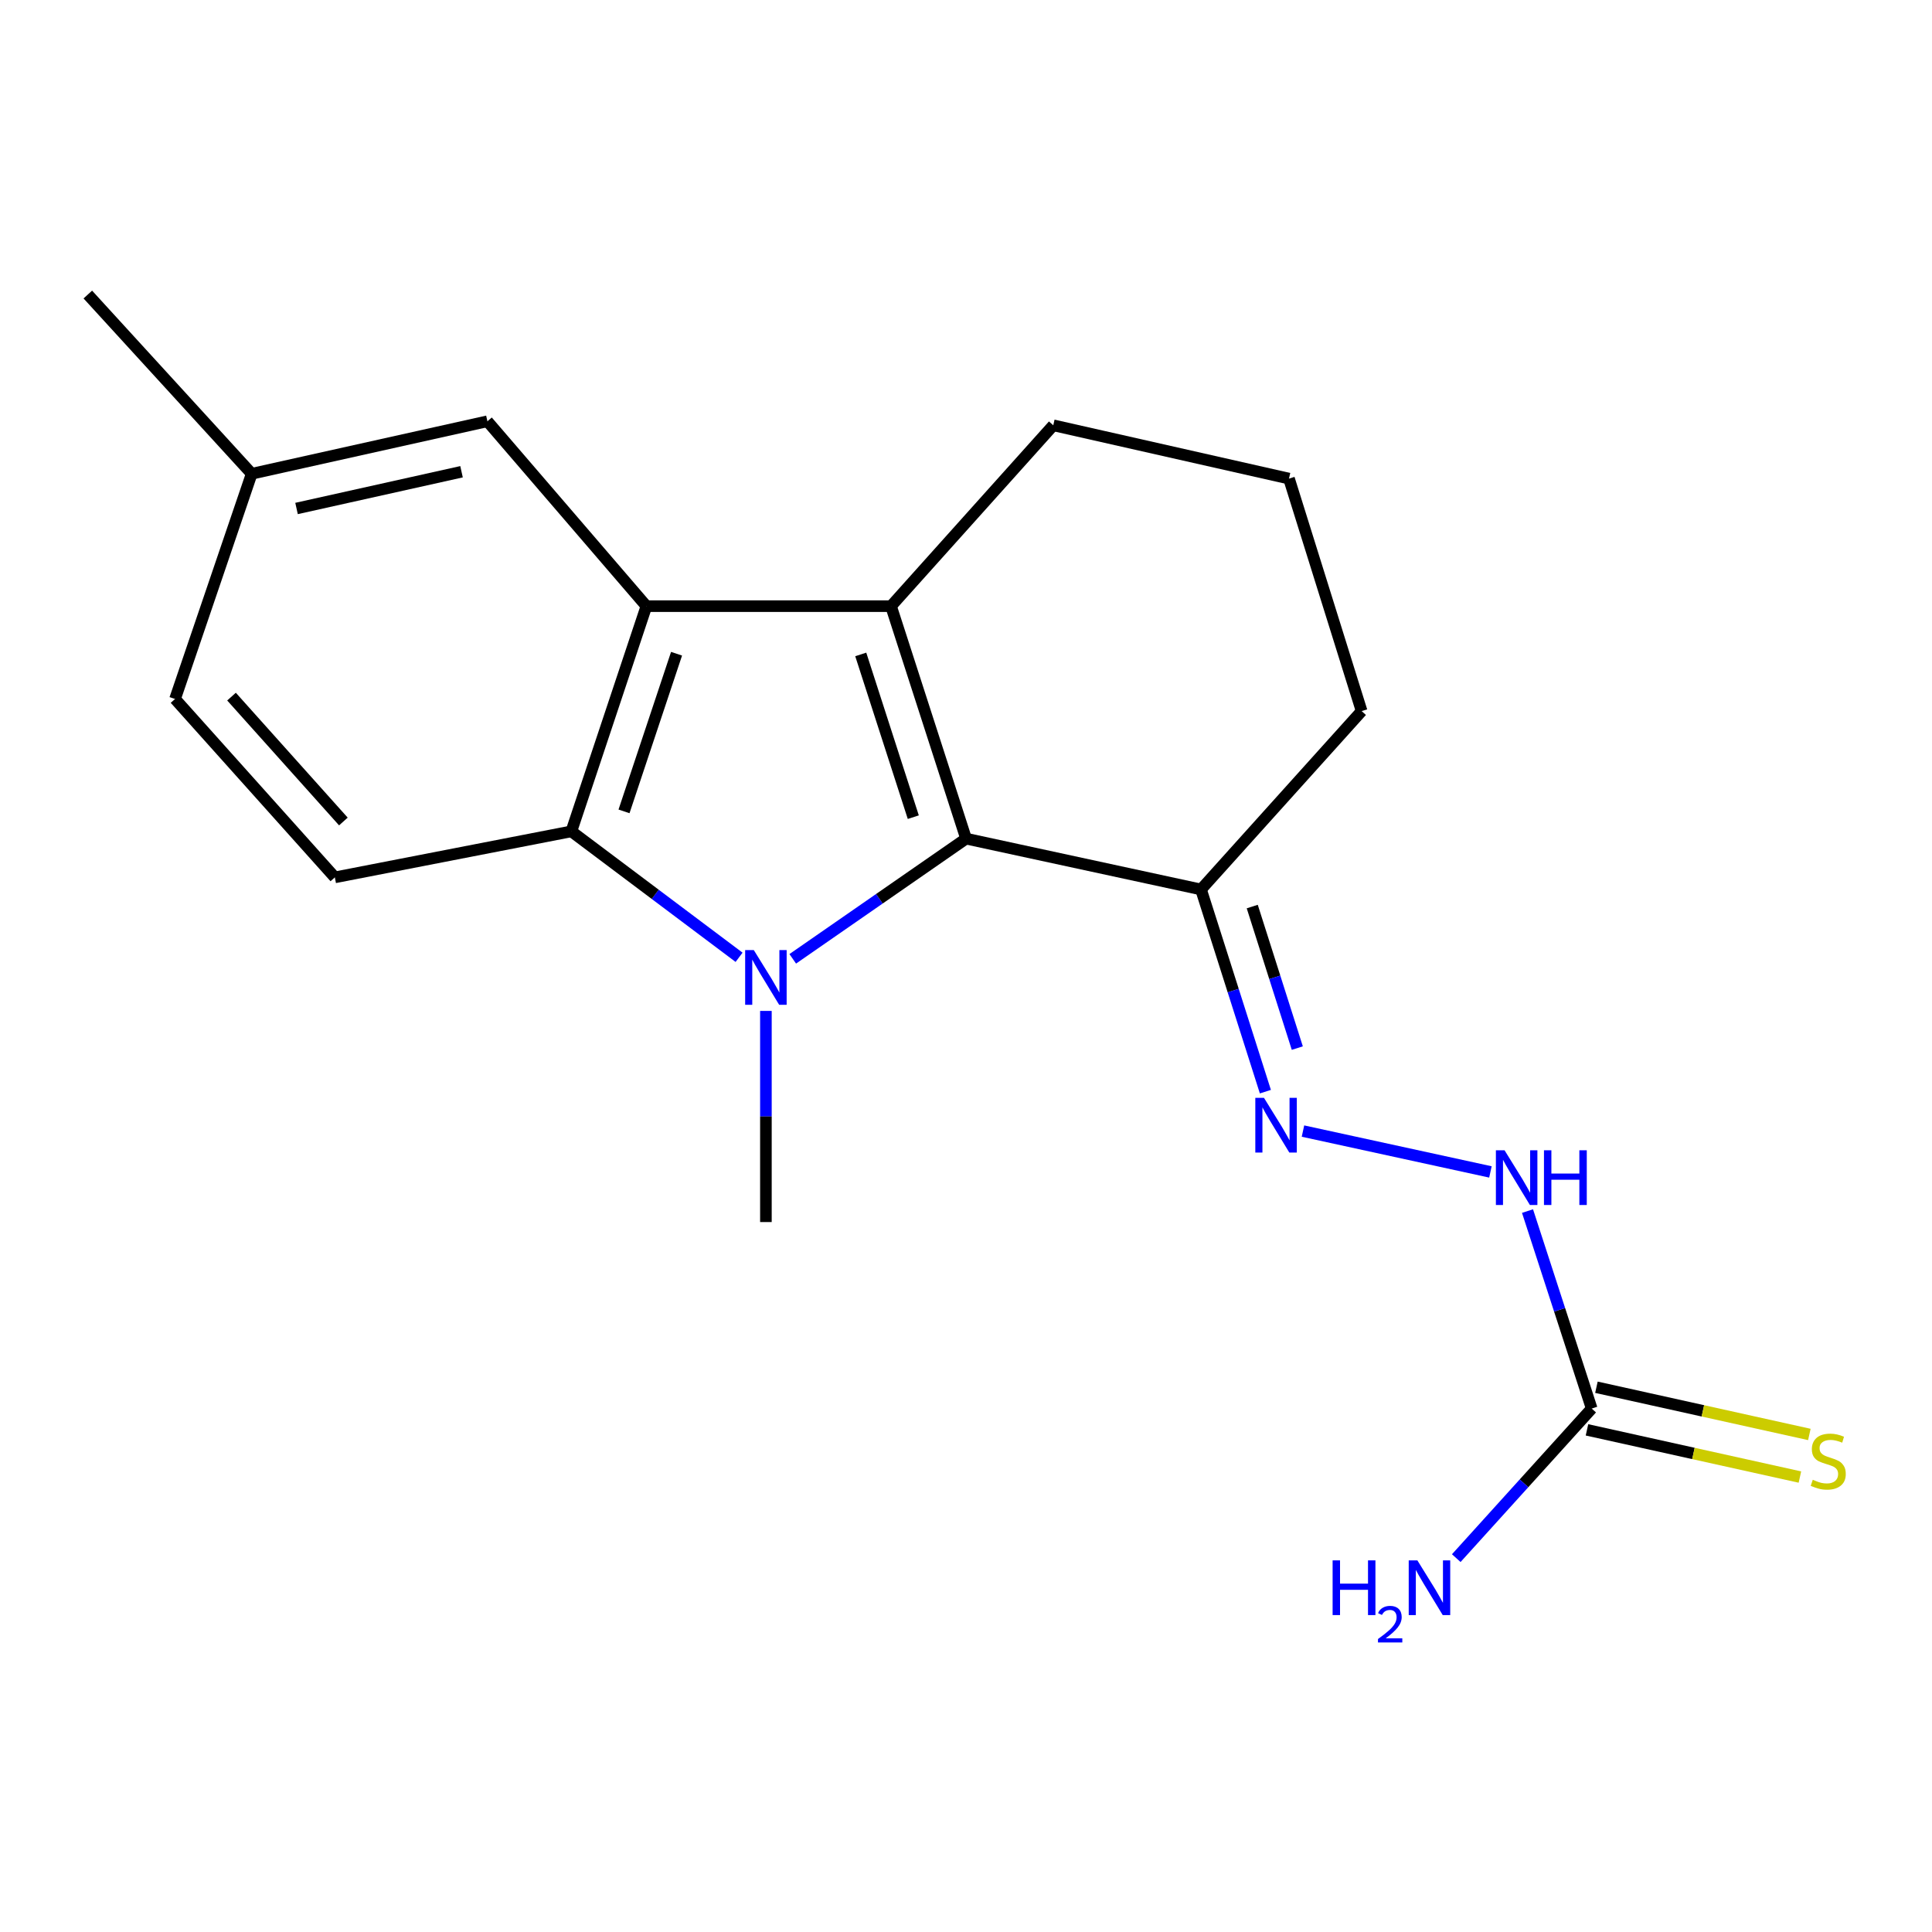 <?xml version='1.0' encoding='iso-8859-1'?>
<svg version='1.1' baseProfile='full'
              xmlns='http://www.w3.org/2000/svg'
                      xmlns:rdkit='http://www.rdkit.org/xml'
                      xmlns:xlink='http://www.w3.org/1999/xlink'
                  xml:space='preserve'
width='1000px' height='1000px' viewBox='0 0 1000 1000'>
<!-- END OF HEADER -->
<rect style='opacity:1.0;fill:#FFFFFF;stroke:none' width='1000' height='1000' x='0' y='0'> </rect>
<path class='bond-0' d='M 410.323,496.291 L 455.181,465.184' style='fill:none;fill-rule:evenodd;stroke:#0000FF;stroke-width:6px;stroke-linecap:butt;stroke-linejoin:miter;stroke-opacity:1' />
<path class='bond-0' d='M 455.181,465.184 L 500.039,434.076' style='fill:none;fill-rule:evenodd;stroke:#000000;stroke-width:6px;stroke-linecap:butt;stroke-linejoin:miter;stroke-opacity:1' />
<path class='bond-3' d='M 382.543,495.496 L 339.139,462.904' style='fill:none;fill-rule:evenodd;stroke:#0000FF;stroke-width:6px;stroke-linecap:butt;stroke-linejoin:miter;stroke-opacity:1' />
<path class='bond-3' d='M 339.139,462.904 L 295.734,430.312' style='fill:none;fill-rule:evenodd;stroke:#000000;stroke-width:6px;stroke-linecap:butt;stroke-linejoin:miter;stroke-opacity:1' />
<path class='bond-12' d='M 396.431,523.25 L 396.431,577.892' style='fill:none;fill-rule:evenodd;stroke:#0000FF;stroke-width:6px;stroke-linecap:butt;stroke-linejoin:miter;stroke-opacity:1' />
<path class='bond-12' d='M 396.431,577.892 L 396.431,632.533' style='fill:none;fill-rule:evenodd;stroke:#000000;stroke-width:6px;stroke-linecap:butt;stroke-linejoin:miter;stroke-opacity:1' />
<path class='bond-1' d='M 500.039,434.076 L 461.191,313.742' style='fill:none;fill-rule:evenodd;stroke:#000000;stroke-width:6px;stroke-linecap:butt;stroke-linejoin:miter;stroke-opacity:1' />
<path class='bond-1' d='M 472.718,422.965 L 445.524,338.731' style='fill:none;fill-rule:evenodd;stroke:#000000;stroke-width:6px;stroke-linecap:butt;stroke-linejoin:miter;stroke-opacity:1' />
<path class='bond-4' d='M 500.039,434.076 L 621.64,460.389' style='fill:none;fill-rule:evenodd;stroke:#000000;stroke-width:6px;stroke-linecap:butt;stroke-linejoin:miter;stroke-opacity:1' />
<path class='bond-13' d='M 461.191,313.742 L 545.174,220.135' style='fill:none;fill-rule:evenodd;stroke:#000000;stroke-width:6px;stroke-linecap:butt;stroke-linejoin:miter;stroke-opacity:1' />
<path class='bond-19' d='M 461.191,313.742 L 334.583,313.742' style='fill:none;fill-rule:evenodd;stroke:#000000;stroke-width:6px;stroke-linecap:butt;stroke-linejoin:miter;stroke-opacity:1' />
<path class='bond-2' d='M 334.583,313.742 L 295.734,430.312' style='fill:none;fill-rule:evenodd;stroke:#000000;stroke-width:6px;stroke-linecap:butt;stroke-linejoin:miter;stroke-opacity:1' />
<path class='bond-2' d='M 350.183,338.368 L 322.989,419.967' style='fill:none;fill-rule:evenodd;stroke:#000000;stroke-width:6px;stroke-linecap:butt;stroke-linejoin:miter;stroke-opacity:1' />
<path class='bond-9' d='M 334.583,313.742 L 252.281,218.052' style='fill:none;fill-rule:evenodd;stroke:#000000;stroke-width:6px;stroke-linecap:butt;stroke-linejoin:miter;stroke-opacity:1' />
<path class='bond-8' d='M 295.734,430.312 L 173.317,454.127' style='fill:none;fill-rule:evenodd;stroke:#000000;stroke-width:6px;stroke-linecap:butt;stroke-linejoin:miter;stroke-opacity:1' />
<path class='bond-5' d='M 621.64,460.389 L 638.301,512.716' style='fill:none;fill-rule:evenodd;stroke:#000000;stroke-width:6px;stroke-linecap:butt;stroke-linejoin:miter;stroke-opacity:1' />
<path class='bond-5' d='M 638.301,512.716 L 654.961,565.043' style='fill:none;fill-rule:evenodd;stroke:#0000FF;stroke-width:6px;stroke-linecap:butt;stroke-linejoin:miter;stroke-opacity:1' />
<path class='bond-5' d='M 648.16,469.235 L 659.822,505.864' style='fill:none;fill-rule:evenodd;stroke:#000000;stroke-width:6px;stroke-linecap:butt;stroke-linejoin:miter;stroke-opacity:1' />
<path class='bond-5' d='M 659.822,505.864 L 671.485,542.493' style='fill:none;fill-rule:evenodd;stroke:#0000FF;stroke-width:6px;stroke-linecap:butt;stroke-linejoin:miter;stroke-opacity:1' />
<path class='bond-16' d='M 621.64,460.389 L 704.783,368.062' style='fill:none;fill-rule:evenodd;stroke:#000000;stroke-width:6px;stroke-linecap:butt;stroke-linejoin:miter;stroke-opacity:1' />
<path class='bond-7' d='M 674.415,585.44 L 771.444,606.588' style='fill:none;fill-rule:evenodd;stroke:#0000FF;stroke-width:6px;stroke-linecap:butt;stroke-linejoin:miter;stroke-opacity:1' />
<path class='bond-6' d='M 823.862,729.064 L 807.25,677.956' style='fill:none;fill-rule:evenodd;stroke:#000000;stroke-width:6px;stroke-linecap:butt;stroke-linejoin:miter;stroke-opacity:1' />
<path class='bond-6' d='M 807.25,677.956 L 790.638,626.847' style='fill:none;fill-rule:evenodd;stroke:#0000FF;stroke-width:6px;stroke-linecap:butt;stroke-linejoin:miter;stroke-opacity:1' />
<path class='bond-10' d='M 821.418,740.089 L 876.525,752.306' style='fill:none;fill-rule:evenodd;stroke:#000000;stroke-width:6px;stroke-linecap:butt;stroke-linejoin:miter;stroke-opacity:1' />
<path class='bond-10' d='M 876.525,752.306 L 931.632,764.522' style='fill:none;fill-rule:evenodd;stroke:#CCCC00;stroke-width:6px;stroke-linecap:butt;stroke-linejoin:miter;stroke-opacity:1' />
<path class='bond-10' d='M 826.306,718.038 L 881.413,730.255' style='fill:none;fill-rule:evenodd;stroke:#000000;stroke-width:6px;stroke-linecap:butt;stroke-linejoin:miter;stroke-opacity:1' />
<path class='bond-10' d='M 881.413,730.255 L 936.521,742.472' style='fill:none;fill-rule:evenodd;stroke:#CCCC00;stroke-width:6px;stroke-linecap:butt;stroke-linejoin:miter;stroke-opacity:1' />
<path class='bond-11' d='M 823.862,729.064 L 788.811,767.776' style='fill:none;fill-rule:evenodd;stroke:#000000;stroke-width:6px;stroke-linecap:butt;stroke-linejoin:miter;stroke-opacity:1' />
<path class='bond-11' d='M 788.811,767.776 L 753.759,806.489' style='fill:none;fill-rule:evenodd;stroke:#0000FF;stroke-width:6px;stroke-linecap:butt;stroke-linejoin:miter;stroke-opacity:1' />
<path class='bond-14' d='M 173.317,454.127 L 90.602,361.788' style='fill:none;fill-rule:evenodd;stroke:#000000;stroke-width:6px;stroke-linecap:butt;stroke-linejoin:miter;stroke-opacity:1' />
<path class='bond-14' d='M 177.734,425.206 L 119.833,360.569' style='fill:none;fill-rule:evenodd;stroke:#000000;stroke-width:6px;stroke-linecap:butt;stroke-linejoin:miter;stroke-opacity:1' />
<path class='bond-20' d='M 252.281,218.052 L 130.278,245.218' style='fill:none;fill-rule:evenodd;stroke:#000000;stroke-width:6px;stroke-linecap:butt;stroke-linejoin:miter;stroke-opacity:1' />
<path class='bond-20' d='M 238.89,244.173 L 153.488,263.189' style='fill:none;fill-rule:evenodd;stroke:#000000;stroke-width:6px;stroke-linecap:butt;stroke-linejoin:miter;stroke-opacity:1' />
<path class='bond-21' d='M 545.174,220.135 L 667.177,247.727' style='fill:none;fill-rule:evenodd;stroke:#000000;stroke-width:6px;stroke-linecap:butt;stroke-linejoin:miter;stroke-opacity:1' />
<path class='bond-15' d='M 90.602,361.788 L 130.278,245.218' style='fill:none;fill-rule:evenodd;stroke:#000000;stroke-width:6px;stroke-linecap:butt;stroke-linejoin:miter;stroke-opacity:1' />
<path class='bond-18' d='M 130.278,245.218 L 45.455,152.451' style='fill:none;fill-rule:evenodd;stroke:#000000;stroke-width:6px;stroke-linecap:butt;stroke-linejoin:miter;stroke-opacity:1' />
<path class='bond-17' d='M 704.783,368.062 L 667.177,247.727' style='fill:none;fill-rule:evenodd;stroke:#000000;stroke-width:6px;stroke-linecap:butt;stroke-linejoin:miter;stroke-opacity:1' />
<path  class='atom-0' d='M 390.171 491.765
L 399.451 506.765
Q 400.371 508.245, 401.851 510.925
Q 403.331 513.605, 403.411 513.765
L 403.411 491.765
L 407.171 491.765
L 407.171 520.085
L 403.291 520.085
L 393.331 503.685
Q 392.171 501.765, 390.931 499.565
Q 389.731 497.365, 389.371 496.685
L 389.371 520.085
L 385.691 520.085
L 385.691 491.765
L 390.171 491.765
' fill='#0000FF'/>
<path  class='atom-6' d='M 654.229 568.244
L 663.509 583.244
Q 664.429 584.724, 665.909 587.404
Q 667.389 590.084, 667.469 590.244
L 667.469 568.244
L 671.229 568.244
L 671.229 596.564
L 667.349 596.564
L 657.389 580.164
Q 656.229 578.244, 654.989 576.044
Q 653.789 573.844, 653.429 573.164
L 653.429 596.564
L 649.749 596.564
L 649.749 568.244
L 654.229 568.244
' fill='#0000FF'/>
<path  class='atom-8' d='M 778.754 595.385
L 788.034 610.385
Q 788.954 611.865, 790.434 614.545
Q 791.914 617.225, 791.994 617.385
L 791.994 595.385
L 795.754 595.385
L 795.754 623.705
L 791.874 623.705
L 781.914 607.305
Q 780.754 605.385, 779.514 603.185
Q 778.314 600.985, 777.954 600.305
L 777.954 623.705
L 774.274 623.705
L 774.274 595.385
L 778.754 595.385
' fill='#0000FF'/>
<path  class='atom-8' d='M 799.154 595.385
L 802.994 595.385
L 802.994 607.425
L 817.474 607.425
L 817.474 595.385
L 821.314 595.385
L 821.314 623.705
L 817.474 623.705
L 817.474 610.625
L 802.994 610.625
L 802.994 623.705
L 799.154 623.705
L 799.154 595.385
' fill='#0000FF'/>
<path  class='atom-11' d='M 938.292 765.925
Q 938.612 766.045, 939.932 766.605
Q 941.252 767.165, 942.692 767.525
Q 944.172 767.845, 945.612 767.845
Q 948.292 767.845, 949.852 766.565
Q 951.412 765.245, 951.412 762.965
Q 951.412 761.405, 950.612 760.445
Q 949.852 759.485, 948.652 758.965
Q 947.452 758.445, 945.452 757.845
Q 942.932 757.085, 941.412 756.365
Q 939.932 755.645, 938.852 754.125
Q 937.812 752.605, 937.812 750.045
Q 937.812 746.485, 940.212 744.285
Q 942.652 742.085, 947.452 742.085
Q 950.732 742.085, 954.452 743.645
L 953.532 746.725
Q 950.132 745.325, 947.572 745.325
Q 944.812 745.325, 943.292 746.485
Q 941.772 747.605, 941.812 749.565
Q 941.812 751.085, 942.572 752.005
Q 943.372 752.925, 944.492 753.445
Q 945.652 753.965, 947.572 754.565
Q 950.132 755.365, 951.652 756.165
Q 953.172 756.965, 954.252 758.605
Q 955.372 760.205, 955.372 762.965
Q 955.372 766.885, 952.732 769.005
Q 950.132 771.085, 945.772 771.085
Q 943.252 771.085, 941.332 770.525
Q 939.452 770.005, 937.212 769.085
L 938.292 765.925
' fill='#CCCC00'/>
<path  class='atom-12' d='M 689.759 807.645
L 693.599 807.645
L 693.599 819.685
L 708.079 819.685
L 708.079 807.645
L 711.919 807.645
L 711.919 835.965
L 708.079 835.965
L 708.079 822.885
L 693.599 822.885
L 693.599 835.965
L 689.759 835.965
L 689.759 807.645
' fill='#0000FF'/>
<path  class='atom-12' d='M 713.292 834.972
Q 713.978 833.203, 715.615 832.226
Q 717.252 831.223, 719.522 831.223
Q 722.347 831.223, 723.931 832.754
Q 725.515 834.285, 725.515 837.004
Q 725.515 839.776, 723.456 842.364
Q 721.423 844.951, 717.199 848.013
L 725.832 848.013
L 725.832 850.125
L 713.239 850.125
L 713.239 848.356
Q 716.724 845.875, 718.783 844.027
Q 720.868 842.179, 721.872 840.516
Q 722.875 838.852, 722.875 837.136
Q 722.875 835.341, 721.977 834.338
Q 721.08 833.335, 719.522 833.335
Q 718.017 833.335, 717.014 833.942
Q 716.011 834.549, 715.298 835.896
L 713.292 834.972
' fill='#0000FF'/>
<path  class='atom-12' d='M 733.632 807.645
L 742.912 822.645
Q 743.832 824.125, 745.312 826.805
Q 746.792 829.485, 746.872 829.645
L 746.872 807.645
L 750.632 807.645
L 750.632 835.965
L 746.752 835.965
L 736.792 819.565
Q 735.632 817.645, 734.392 815.445
Q 733.192 813.245, 732.832 812.565
L 732.832 835.965
L 729.152 835.965
L 729.152 807.645
L 733.632 807.645
' fill='#0000FF'/>
</svg>
